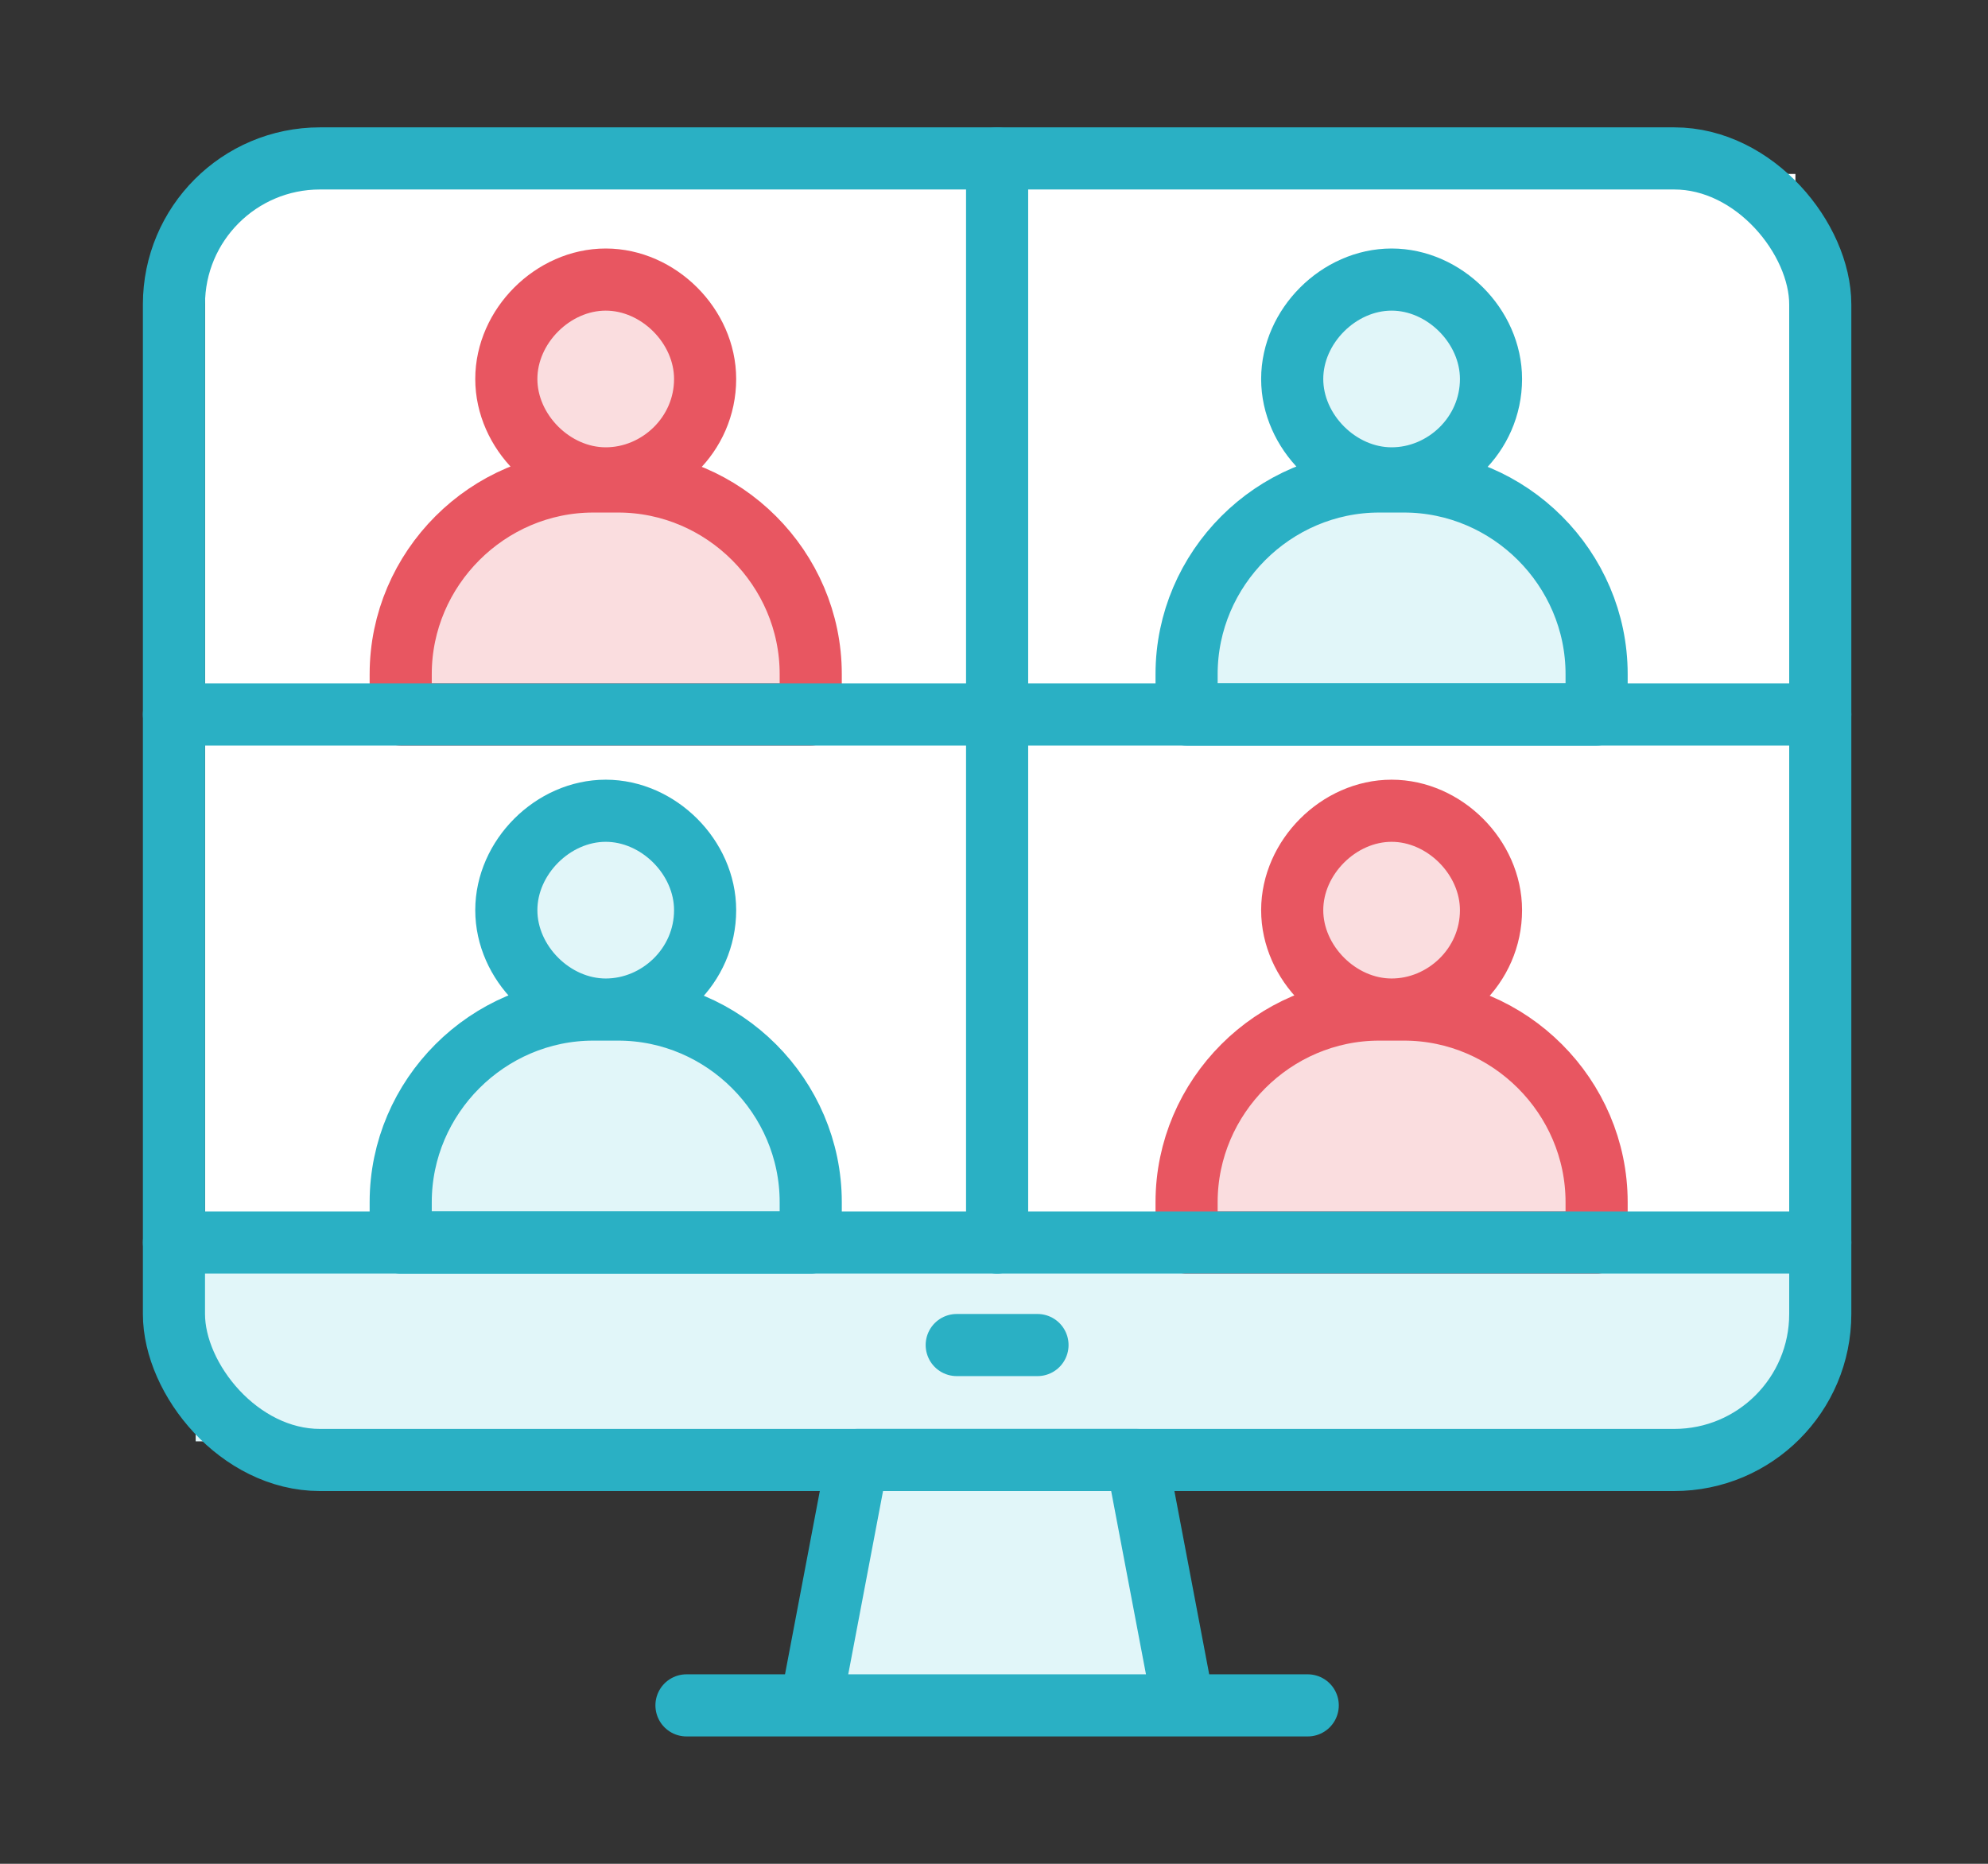 <svg xmlns="http://www.w3.org/2000/svg" id="itonami_icon3" width="64" height="60" data-name="itonami_icon3" version="1.1"><rect width="100%" height="100%" fill="#333333" stroke="none"/><defs><style>.st0{fill:#fadddf;stroke:#e85661}.st0,.st1,.st2{stroke-linecap:round;stroke-linejoin:round;stroke-width:2px}.st1{fill:none}.st1,.st2{stroke:#2ab0c4}.st2,.st4{fill:#e1f6f9}</style></defs><path d="M6.6 5.6h51.2v34.8H6.6z" style="fill:#fff"/><path d="m28.6 44.4-2.5 10.5h12l-2.5-10.8" class="st4"/><path d="M6.3 40.2h51.5v6.2H6.3z" class="st4"/><path d="M19.1 32.5h.8c3.4 0 6.2 2.8 6.2 6.2V40H12.9v-1.3c0-3.4 2.8-6.2 6.2-6.2ZM22.7 29.3c0 1.8-1.5 3.2-3.2 3.2s-3.2-1.5-3.2-3.2 1.5-3.2 3.2-3.2 3.2 1.5 3.2 3.2Z" class="st2"/><path d="M44.4 32.5h.8c3.4 0 6.2 2.8 6.2 6.2V40H38.2v-1.3c0-3.4 2.8-6.2 6.2-6.2ZM48 29.3c0 1.8-1.5 3.2-3.2 3.2s-3.2-1.5-3.2-3.2 1.5-3.2 3.2-3.2 3.2 1.5 3.2 3.2ZM19.1 15.5h.8c3.4 0 6.2 2.8 6.2 6.2V23H12.9v-1.3c0-3.4 2.8-6.2 6.2-6.2ZM22.7 12.2c0 1.8-1.5 3.2-3.2 3.2s-3.2-1.5-3.2-3.2S17.8 9 19.5 9s3.2 1.5 3.2 3.2Z" class="st0"/><path d="M44.4 15.5h.8c3.4 0 6.2 2.8 6.2 6.2V23H38.2v-1.3c0-3.4 2.8-6.2 6.2-6.2ZM48 12.2c0 1.8-1.5 3.2-3.2 3.2s-3.2-1.5-3.2-3.2S43.1 9 44.8 9s3.2 1.5 3.2 3.2Z" class="st2"/><path d="M5.6 23h53M32.1 5.1V40" class="st1"/><rect width="53" height="41.9" x="5.6" y="5.1" class="st1" rx="4.7" ry="4.7"/><path d="M38.1 54.9h-12l1.5-7.9h9l1.5 7.9zM22.1 54.9h20M58.6 40h-53M30.8 43.3h2.6" class="st1"/></svg>